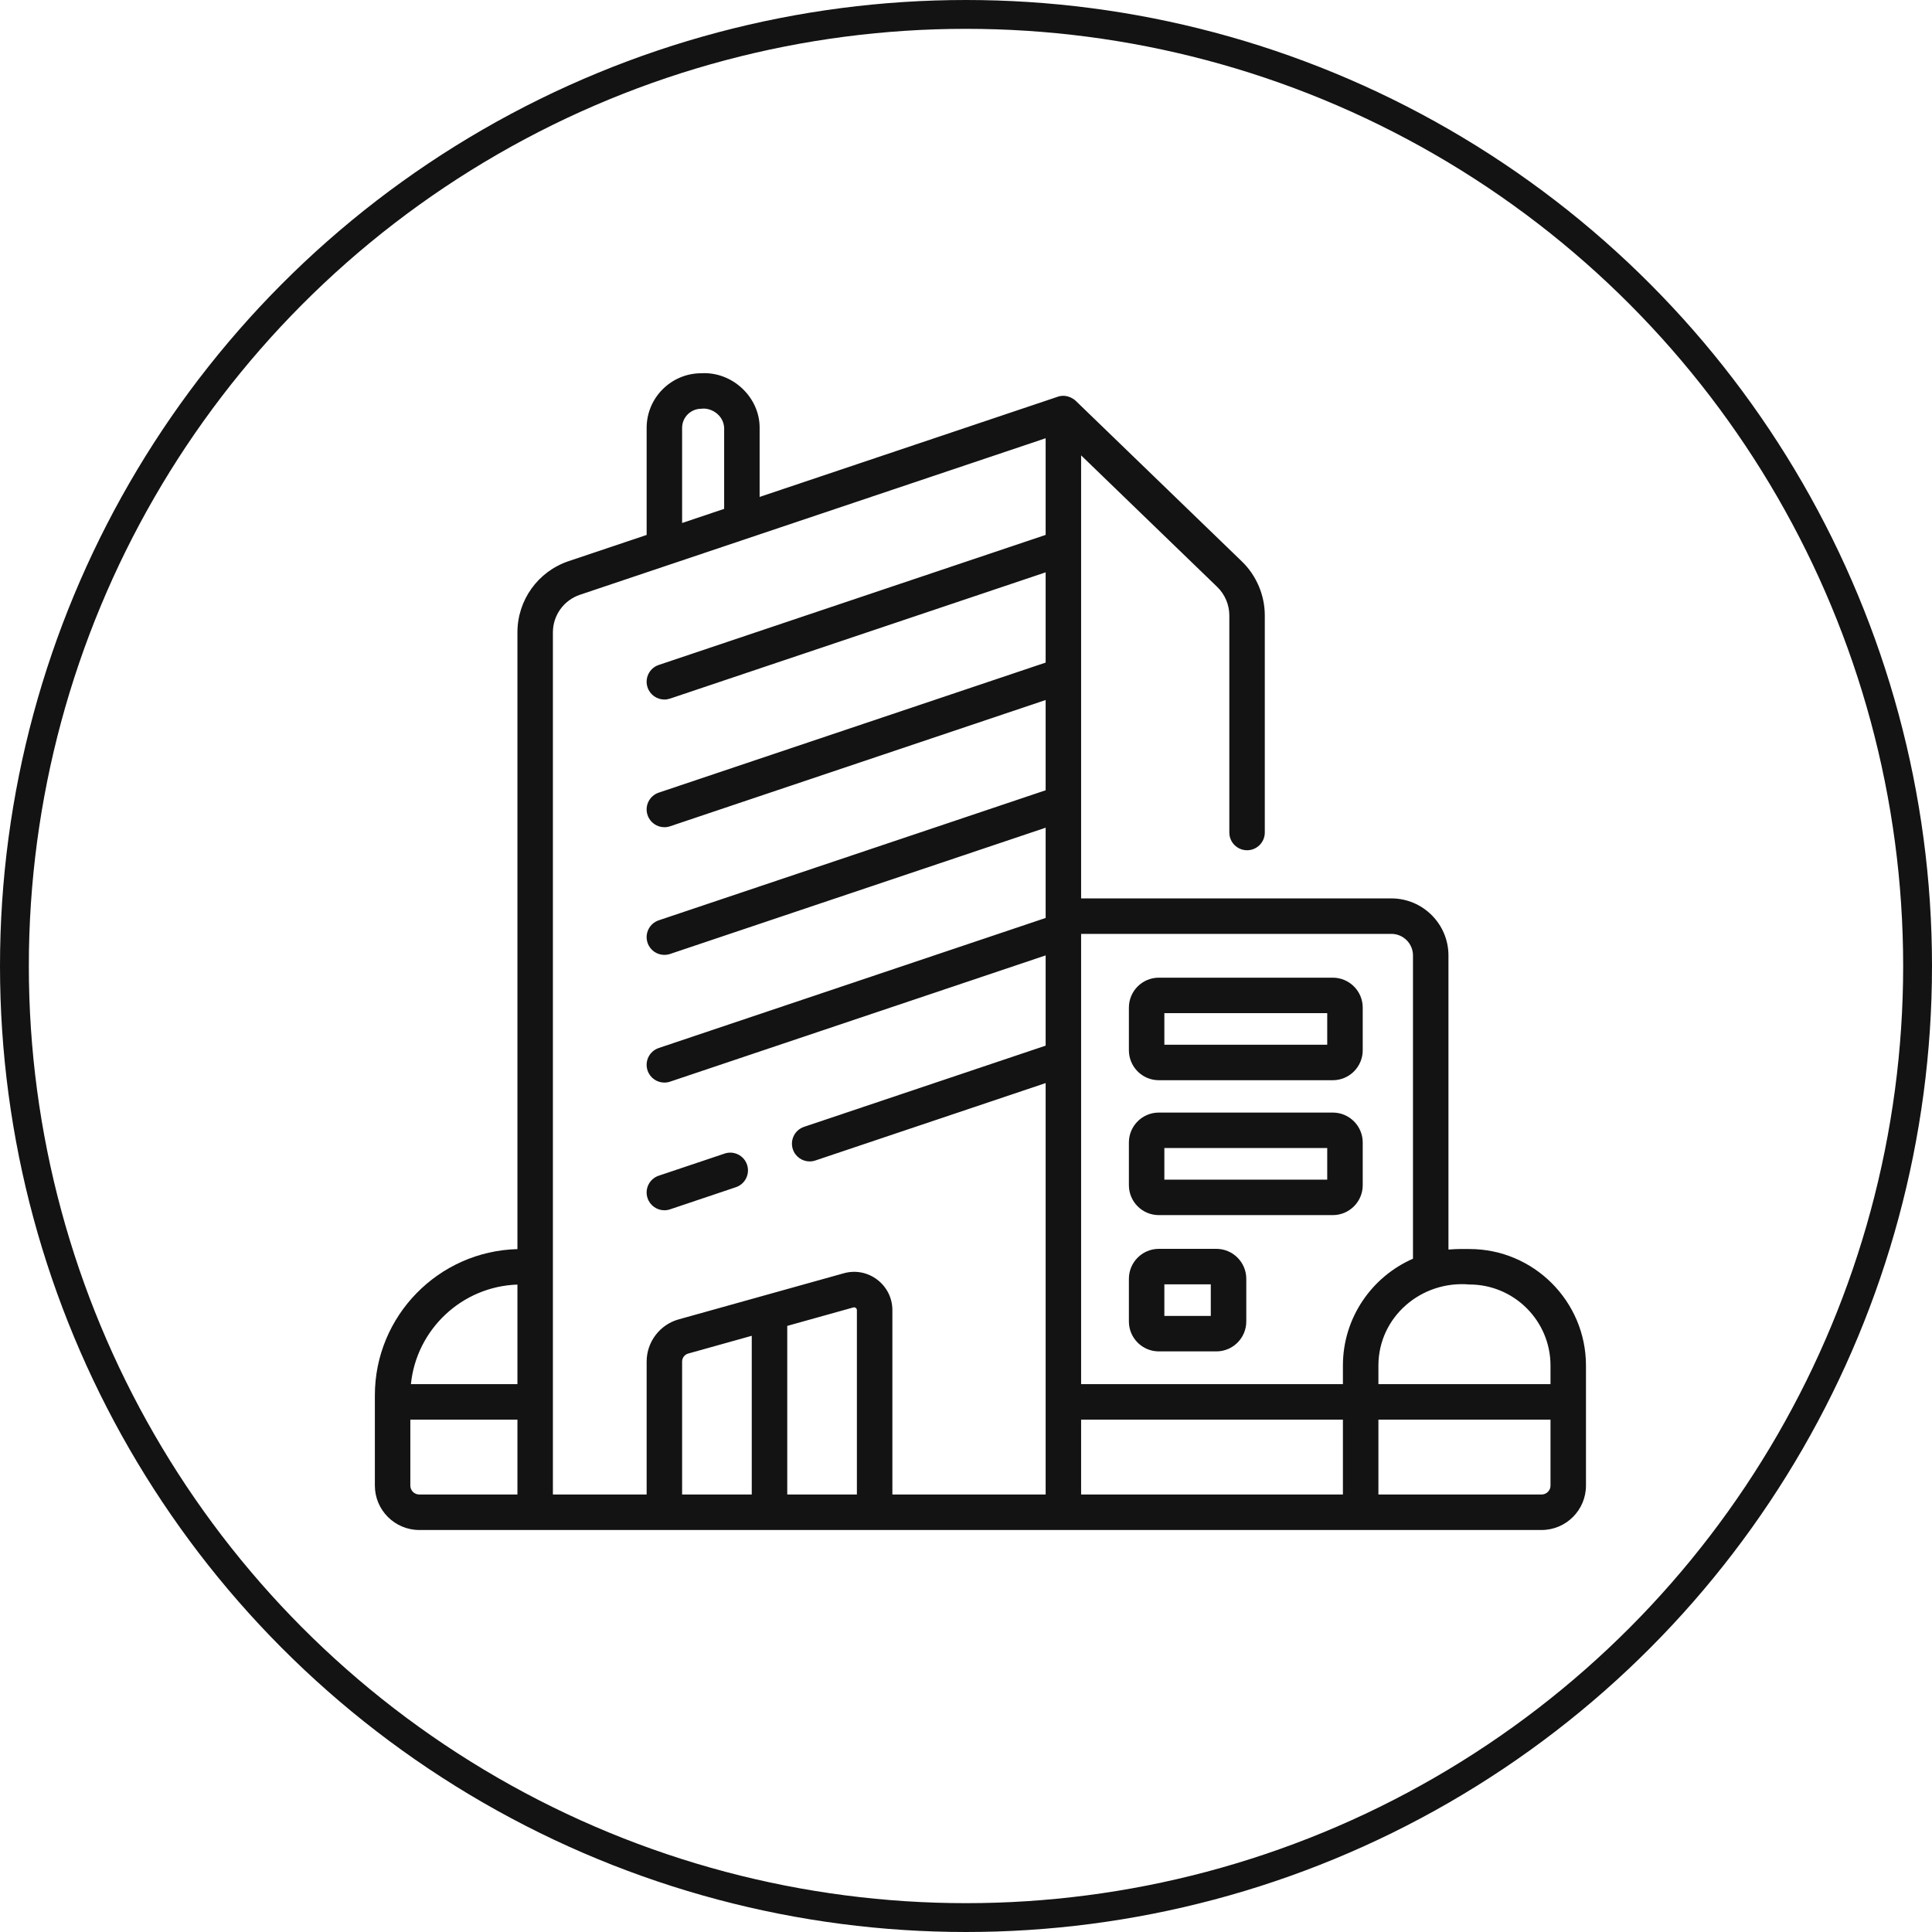 <svg width="67" height="67" viewBox="0 0 67 67" fill="none" xmlns="http://www.w3.org/2000/svg">
<circle cx="33.5" cy="33.5" r="33" stroke="#131313"/>
<g clip-path="url(#clip0_151_490)">
<path d="M50.959 43.315C50.631 43.319 50.667 43.303 50.231 43.333V33.135C50.231 32.044 49.343 31.156 48.252 31.156H43.255C43.252 31.156 43.249 31.155 43.247 31.155H37.492V15.792L42.212 20.354C42.479 20.612 42.632 20.973 42.632 21.344V28.871C42.632 29.21 42.907 29.486 43.247 29.486C43.587 29.486 43.862 29.21 43.862 28.871V21.344C43.862 20.641 43.572 19.958 43.067 19.47L37.304 13.899C37.175 13.778 36.927 13.669 36.681 13.759L26.343 17.233V14.838C26.351 13.791 25.412 12.881 24.32 12.944C23.275 12.944 22.425 13.794 22.425 14.838V18.551L19.72 19.46C18.657 19.817 17.944 20.81 17.944 21.931V43.318C15.206 43.389 13 45.636 13 48.39V51.519C13 52.368 13.691 53.059 14.54 53.059H53.46C54.309 53.059 55 52.368 55 51.519V47.356C55 45.128 53.187 43.315 50.959 43.315ZM50.959 44.545C52.509 44.545 53.77 45.806 53.77 47.356V48.001H47.802V47.356C47.803 45.674 49.281 44.4 50.959 44.545ZM49.001 33.135V43.651C47.573 44.275 46.571 45.7 46.571 47.356V48.001H37.492V32.386H48.252C48.665 32.386 49.001 32.722 49.001 33.135ZM23.655 14.838C23.655 14.472 23.953 14.175 24.32 14.175C24.648 14.126 25.092 14.384 25.113 14.838V17.647L23.655 18.137V14.838ZM17.944 44.548V48.001H14.25C14.441 46.106 16.015 44.613 17.944 44.548ZM14.23 51.519V49.232H17.944V51.828H14.54C14.369 51.828 14.23 51.69 14.23 51.519ZM19.174 21.931C19.174 21.339 19.551 20.815 20.112 20.626L36.262 15.198V18.55L22.844 23.06C22.522 23.168 22.348 23.517 22.457 23.839C22.543 24.096 22.783 24.259 23.04 24.259C23.105 24.259 23.171 24.248 23.236 24.227L36.262 19.848V22.978L22.844 27.488C22.522 27.597 22.348 27.945 22.457 28.267C22.543 28.525 22.783 28.687 23.04 28.687C23.105 28.687 23.171 28.677 23.236 28.655L36.262 24.276V27.406L22.844 31.916C22.522 32.025 22.348 32.373 22.457 32.696C22.543 32.953 22.783 33.115 23.04 33.115C23.105 33.115 23.171 33.105 23.236 33.083L36.262 28.704V31.769C36.262 31.77 36.262 31.77 36.262 31.771V31.834L22.844 36.344C22.522 36.453 22.348 36.801 22.457 37.124C22.543 37.381 22.783 37.543 23.04 37.543C23.105 37.543 23.171 37.533 23.236 37.511L36.262 33.132V36.262L27.883 39.078C27.561 39.187 27.388 39.535 27.496 39.858C27.582 40.115 27.822 40.277 28.079 40.277C28.144 40.277 28.21 40.267 28.275 40.245L36.262 37.56V51.828H30.947V45.435C30.947 45.017 30.755 44.631 30.421 44.377C30.088 44.124 29.665 44.043 29.261 44.156L23.535 45.755C22.881 45.937 22.425 46.538 22.425 47.217V51.828H19.174V21.931ZM23.655 47.217C23.655 47.089 23.742 46.974 23.866 46.94L26.07 46.324V51.828H23.655L23.655 47.217ZM27.301 51.828V45.981L29.592 45.341C29.623 45.333 29.652 45.338 29.677 45.358C29.703 45.377 29.716 45.403 29.716 45.436V51.828H27.301ZM37.492 51.828V49.232H46.571V51.828H37.492ZM53.77 51.519C53.77 51.69 53.631 51.828 53.46 51.828H47.802V49.232H53.77V51.519Z" fill="#131313"/>
<path d="M23.04 41.971C23.105 41.971 23.171 41.961 23.236 41.939L25.52 41.171C25.842 41.063 26.015 40.714 25.907 40.392C25.799 40.069 25.45 39.896 25.128 40.005L22.844 40.772C22.522 40.88 22.348 41.229 22.457 41.551C22.543 41.809 22.783 41.971 23.04 41.971Z" fill="#131313"/>
<path d="M40.187 37.461H46.22C46.792 37.461 47.258 36.995 47.258 36.423V34.942C47.258 34.37 46.792 33.905 46.22 33.905H40.187C39.614 33.905 39.149 34.37 39.149 34.942V36.423C39.149 36.995 39.614 37.461 40.187 37.461ZM40.379 35.135H46.027V36.23H40.379V35.135Z" fill="#131313"/>
<path d="M40.187 42.139H46.22C46.792 42.139 47.258 41.674 47.258 41.102V39.62C47.258 39.048 46.792 38.583 46.22 38.583H40.187C39.614 38.583 39.149 39.048 39.149 39.62V41.102C39.149 41.674 39.614 42.139 40.187 42.139ZM40.379 39.813H46.027V40.909H40.379V39.813Z" fill="#131313"/>
<path d="M40.187 46.865H42.182C42.754 46.865 43.22 46.4 43.22 45.828V44.347C43.22 43.775 42.754 43.309 42.182 43.309H40.187C39.614 43.309 39.149 43.775 39.149 44.347V45.828C39.149 46.4 39.614 46.865 40.187 46.865ZM40.379 44.54H41.989V45.635H40.379V44.54Z" fill="#131313"/>
</g>
<defs>
<clipPath id="clip0_151_490">
<rect width="42" height="42" fill="white" transform="translate(13 12)"/>
</clipPath>
</defs>
</svg>
